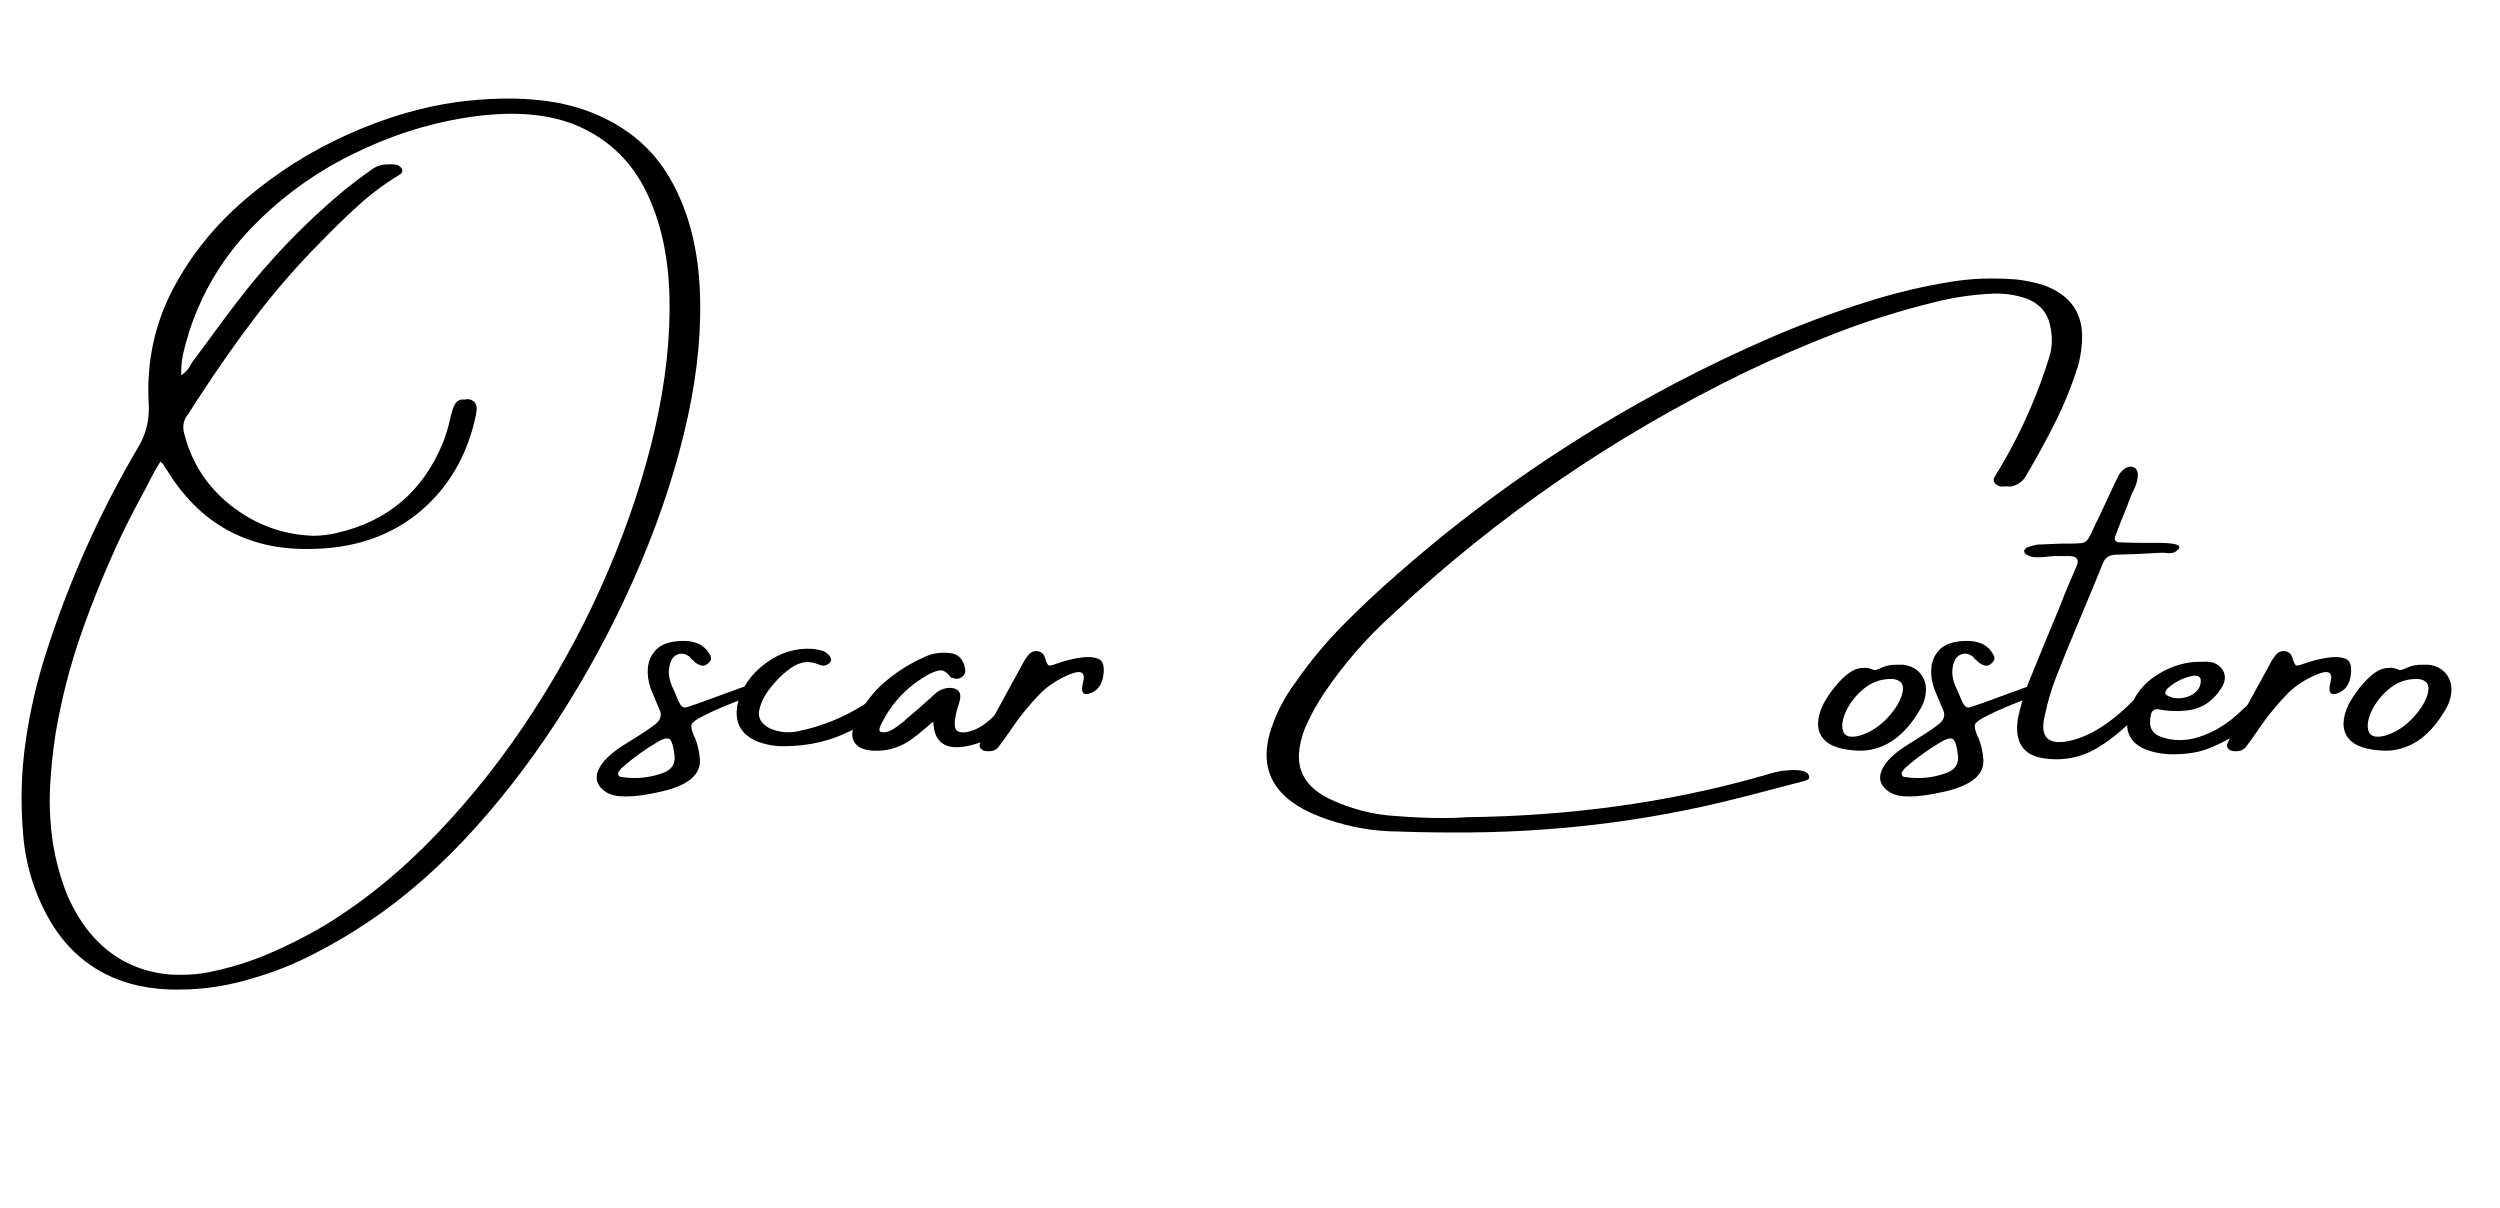 <svg xmlns="http://www.w3.org/2000/svg" xmlns:xlink="http://www.w3.org/1999/xlink" width="300" zoomAndPan="magnify" viewBox="0 0 224.88 108.75" height="145" preserveAspectRatio="xMidYMid meet" version="1.0"><defs><g/></defs><g fill="#000000" fill-opacity="1"><g transform="translate(1.66, 71.829)"><g><path d="M 39.484 -62.656 C 44.367 -63.27 48.379 -62.953 51.516 -61.703 C 54.648 -60.461 56.992 -58.504 58.547 -55.828 C 60.109 -53.148 61.004 -49.969 61.234 -46.281 C 61.461 -42.594 61.113 -38.613 60.188 -34.344 C 59.258 -30.07 57.867 -25.734 56.016 -21.328 C 54.172 -16.93 51.973 -12.672 49.422 -8.547 C 46.867 -4.422 44.062 -0.66 41 2.734 C 37.938 6.129 34.723 8.945 31.359 11.188 C 29.773 12.25 28.129 13.211 26.422 14.078 C 24.723 14.953 22.953 15.656 21.109 16.188 C 18.879 16.883 16.629 17.234 14.359 17.234 C 13.141 17.254 11.922 17.133 10.703 16.875 C 7.484 16.145 4.961 14.395 3.141 11.625 C 1.523 9.062 0.598 6.258 0.359 3.219 C 0.117 0.395 0.195 -2.391 0.594 -5.141 C 0.988 -7.891 1.625 -10.609 2.5 -13.297 C 4.562 -19.68 7.285 -25.75 10.672 -31.5 C 11.441 -32.75 11.77 -34.125 11.656 -35.625 C 11.477 -39.238 12.188 -42.594 13.781 -45.688 C 15.383 -48.781 17.578 -51.516 20.359 -53.891 C 23.148 -56.273 26.219 -58.219 29.562 -59.719 C 32.906 -61.227 36.211 -62.207 39.484 -62.656 Z M 27.453 11.484 C 31.066 9.285 34.469 6.508 37.656 3.156 C 40.852 -0.188 43.754 -3.883 46.359 -7.938 C 48.973 -11.988 51.203 -16.188 53.047 -20.531 C 54.898 -24.883 56.301 -29.16 57.25 -33.359 C 58.195 -37.555 58.625 -41.473 58.531 -45.109 C 58.445 -48.742 57.754 -51.891 56.453 -54.547 C 55.16 -57.211 53.191 -59.156 50.547 -60.375 C 47.898 -61.602 44.504 -61.898 40.359 -61.266 C 36.773 -60.711 33.273 -59.582 29.859 -57.875 C 26.453 -56.176 23.453 -53.973 20.859 -51.266 C 18.266 -48.555 16.398 -45.414 15.266 -41.844 C 15.242 -41.789 15.234 -41.742 15.234 -41.703 C 15.047 -41.141 14.883 -40.551 14.75 -39.938 C 14.625 -39.332 14.57 -38.703 14.594 -38.047 C 14.926 -38.285 15.18 -38.547 15.359 -38.828 C 15.398 -38.91 15.445 -39.008 15.5 -39.125 C 16.031 -39.832 16.555 -40.539 17.078 -41.25 C 17.91 -42.395 18.758 -43.535 19.625 -44.672 C 22.477 -48.398 25.719 -51.77 29.344 -54.781 C 30.102 -55.383 30.895 -55.977 31.719 -56.562 C 32.195 -56.906 32.723 -57.062 33.297 -57.031 C 33.535 -57.062 33.789 -57.039 34.062 -56.969 C 34.219 -56.906 34.336 -56.805 34.422 -56.672 C 34.492 -56.566 34.508 -56.461 34.469 -56.359 C 34.438 -56.254 34.363 -56.172 34.25 -56.109 C 32.906 -55.297 31.648 -54.359 30.484 -53.297 C 29.328 -52.242 28.207 -51.156 27.125 -50.031 C 25.051 -47.938 23.129 -45.734 21.359 -43.422 C 19.598 -41.109 17.926 -38.734 16.344 -36.297 C 16.02 -35.828 15.711 -35.352 15.422 -34.875 C 15.316 -34.688 15.195 -34.516 15.062 -34.359 C 14.77 -33.879 14.703 -33.363 14.859 -32.812 C 15.523 -30.164 16.941 -27.992 19.109 -26.297 C 21.273 -24.609 23.723 -23.711 26.453 -23.609 C 27.16 -23.609 27.867 -23.691 28.578 -23.859 C 33.18 -24.91 36.375 -27.629 38.156 -32.016 C 38.414 -32.68 38.625 -33.367 38.781 -34.078 C 38.852 -34.422 38.941 -34.75 39.047 -35.062 C 39.266 -35.695 39.625 -35.961 40.125 -35.859 C 40.281 -35.922 40.453 -35.922 40.641 -35.859 C 40.898 -35.754 41.062 -35.602 41.125 -35.406 C 41.195 -35.207 41.207 -34.992 41.156 -34.766 C 41.156 -34.703 41.145 -34.66 41.125 -34.641 C 41.125 -34.586 41.125 -34.547 41.125 -34.516 C 40.426 -31.18 38.945 -28.453 36.688 -26.328 C 34.426 -24.203 31.625 -22.941 28.281 -22.547 C 27.477 -22.461 26.707 -22.422 25.969 -22.422 C 23.281 -22.391 20.863 -22.961 18.719 -24.141 C 16.57 -25.316 14.75 -27.141 13.25 -29.609 C 13.195 -29.66 13.156 -29.707 13.125 -29.75 C 13.051 -29.969 12.914 -30.145 12.719 -30.281 C 12.695 -30.227 12.66 -30.172 12.609 -30.109 C 12.484 -29.91 12.352 -29.691 12.219 -29.453 C 11.926 -28.922 11.648 -28.391 11.391 -27.859 C 10.598 -26.43 9.852 -24.988 9.156 -23.531 C 7.832 -20.707 6.656 -17.832 5.625 -14.906 C 4.602 -11.988 3.828 -8.984 3.297 -5.891 C 3.035 -4.223 2.863 -2.551 2.781 -0.875 C 2.707 0.801 2.801 2.488 3.062 4.188 C 3.289 5.531 3.629 6.82 4.078 8.062 C 4.523 9.301 5.148 10.477 5.953 11.594 C 7.859 14.156 10.379 15.582 13.516 15.875 C 13.891 15.895 14.258 15.906 14.625 15.906 C 15.426 15.906 16.234 15.828 17.047 15.672 C 18.898 15.305 20.688 14.758 22.406 14.031 C 24.125 13.301 25.805 12.453 27.453 11.484 Z M 27.453 11.484 "/></g></g></g><g fill="#000000" fill-opacity="1"><g transform="translate(58.649, 71.829)"><g><path d="M 8.719 -9.141 C 6.82 -8.43 5.453 -7.852 4.609 -7.406 C 3.992 -7.102 3.641 -6.852 3.547 -6.656 C 3.461 -6.457 3.535 -6.094 3.766 -5.562 C 3.766 -5.539 3.785 -5.504 3.828 -5.453 C 4.086 -4.816 4.238 -4.16 4.281 -3.484 C 4.375 -2.098 3.203 -1.129 0.766 -0.578 C -1.672 -0.023 -3.301 -0.004 -4.125 -0.516 C -4.945 -1.035 -5.195 -1.691 -4.875 -2.484 C -4.551 -3.273 -3.723 -4.078 -2.391 -4.891 C -1.055 -5.711 -0.164 -6.301 0.281 -6.656 C 0.727 -7.02 0.863 -7.426 0.688 -7.875 C 0.625 -8.031 0.555 -8.188 0.484 -8.344 C 0.328 -8.719 0.164 -9.102 0 -9.5 C -0.312 -10.219 -0.445 -10.926 -0.406 -11.625 C -0.363 -12.32 -0.109 -12.906 0.359 -13.375 C 0.836 -13.852 1.578 -14.109 2.578 -14.141 C 3.141 -14.172 3.641 -14.098 4.078 -13.922 C 4.523 -13.742 4.883 -13.422 5.156 -12.953 C 5.375 -12.629 5.305 -12.336 4.953 -12.078 C 4.723 -11.891 4.477 -11.863 4.219 -12 C 4.051 -12.07 3.891 -12.176 3.734 -12.312 C 3.734 -12.344 3.734 -12.359 3.734 -12.359 C 3.66 -12.41 3.594 -12.457 3.531 -12.5 C 3.457 -12.613 3.379 -12.703 3.297 -12.766 C 2.984 -12.984 2.664 -13.047 2.344 -12.953 C 2.031 -12.867 1.797 -12.629 1.641 -12.234 C 1.535 -11.922 1.484 -11.602 1.484 -11.281 C 1.504 -10.883 1.594 -10.5 1.75 -10.125 C 1.852 -9.895 1.945 -9.688 2.031 -9.5 C 2.238 -8.969 2.406 -8.602 2.531 -8.406 C 2.664 -8.207 2.828 -8.125 3.016 -8.156 C 3.203 -8.188 4.906 -8.797 8.125 -9.984 C 8.82 -10.211 9.02 -9.93 8.719 -9.141 Z M 0.922 -2.25 C 1.766 -2.539 2.117 -3.109 1.984 -3.953 C 1.984 -4.004 1.973 -4.066 1.953 -4.141 C 1.898 -4.598 1.801 -4.945 1.656 -5.188 C 1.508 -5.438 1.188 -5.43 0.688 -5.172 C -0.562 -4.461 -1.719 -3.633 -2.781 -2.688 C -2.852 -2.602 -2.914 -2.523 -2.969 -2.453 C -2.969 -2.453 -2.984 -2.43 -3.016 -2.391 C -3.086 -2.297 -3.098 -2.188 -3.047 -2.062 C -2.992 -1.945 -2.883 -1.891 -2.719 -1.891 C -1.477 -1.703 -0.266 -1.82 0.922 -2.25 Z M 0.922 -2.25 "/></g></g></g><g fill="#000000" fill-opacity="1"><g transform="translate(66.633, 71.829)"><g><path d="M 13 -9.391 C 13.051 -9.391 13.113 -9.375 13.188 -9.344 C 13.27 -9.312 13.336 -9.273 13.391 -9.234 C 13.555 -9.078 13.57 -8.891 13.438 -8.672 C 13.27 -8.484 13.109 -8.328 12.953 -8.203 C 12.023 -7.348 11 -6.633 9.875 -6.062 C 8.094 -5.156 6.133 -4.691 4 -4.672 C 3.207 -4.641 2.391 -4.77 1.547 -5.062 C 0.016 -5.664 -0.609 -6.773 -0.328 -8.391 C 0.023 -9.898 0.875 -11.148 2.219 -12.141 C 3.562 -13.129 5.004 -13.555 6.547 -13.422 C 6.828 -13.379 7.113 -13.316 7.406 -13.234 C 7.664 -13.117 7.863 -12.957 8 -12.75 C 8.133 -12.539 8.145 -12.367 8.031 -12.234 C 7.75 -11.922 7.422 -11.844 7.047 -12 C 6.492 -12.238 5.984 -12.301 5.516 -12.188 C 5.055 -12.082 4.594 -11.832 4.125 -11.438 C 3.664 -11.094 3.172 -10.586 2.641 -9.922 C 2.117 -9.266 1.785 -8.598 1.641 -7.922 C 1.492 -7.254 1.797 -6.711 2.547 -6.297 C 3.379 -5.922 4.238 -5.828 5.125 -6.016 C 7.301 -6.461 9.328 -7.289 11.203 -8.5 C 11.379 -8.582 11.531 -8.68 11.656 -8.797 C 11.863 -8.953 12.07 -9.078 12.281 -9.172 C 12.488 -9.273 12.727 -9.348 13 -9.391 Z M 13 -9.391 "/></g></g></g><g fill="#000000" fill-opacity="1"><g transform="translate(78.654, 71.829)"><g><path d="M 13.078 -9.172 C 13.359 -9.016 13.379 -8.625 13.141 -8 C 12.785 -7.539 12.41 -7.113 12.016 -6.719 C 11.617 -6.32 11.188 -5.969 10.719 -5.656 C 10.688 -5.656 10.672 -5.645 10.672 -5.625 C 10.359 -5.406 10.023 -5.219 9.672 -5.062 C 6.805 -4.031 5.344 -4.641 5.281 -6.891 C 4.113 -5.879 3.332 -5.258 2.938 -5.031 C 1.988 -4.469 0.961 -4.211 -0.141 -4.266 C -0.961 -4.316 -1.52 -4.566 -1.812 -5.016 C -2.102 -5.461 -2.078 -6.07 -1.734 -6.844 C -1.203 -8.062 -0.453 -9.145 0.516 -10.094 C 1.66 -11.145 2.93 -11.988 4.328 -12.625 C 5.066 -13 5.848 -13.145 6.672 -13.062 C 7.484 -13.02 7.973 -12.555 8.141 -11.672 C 8.211 -11.41 8.148 -11.176 7.953 -10.969 C 7.68 -10.727 7.375 -10.676 7.031 -10.812 C 7 -10.812 6.961 -10.816 6.922 -10.828 C 6.879 -10.836 6.848 -10.859 6.828 -10.891 C 6.484 -11.367 6.133 -11.566 5.781 -11.484 C 5.426 -11.41 5.051 -11.254 4.656 -11.016 C 2.801 -9.93 1.422 -8.422 0.516 -6.484 C 0.473 -6.398 0.445 -6.305 0.438 -6.203 C 0.426 -6.109 0.453 -6.031 0.516 -5.969 C 0.734 -5.895 0.973 -5.906 1.234 -6 C 1.504 -6.102 1.77 -6.254 2.031 -6.453 C 2.301 -6.648 2.523 -6.816 2.703 -6.953 C 2.723 -6.992 2.734 -7.016 2.734 -7.016 C 3.609 -7.742 4.469 -8.492 5.312 -9.266 C 5.688 -9.66 6.148 -9.879 6.703 -9.922 C 7.492 -9.922 7.82 -9.566 7.688 -8.859 C 7.625 -8.598 7.547 -8.336 7.453 -8.078 C 7.141 -6.93 7.129 -6.258 7.422 -6.062 C 7.711 -5.863 8.156 -5.863 8.75 -6.062 C 9.344 -6.258 9.938 -6.633 10.531 -7.188 C 11.125 -7.75 11.625 -8.258 12.031 -8.719 C 12.445 -9.188 12.797 -9.336 13.078 -9.172 Z M 13.078 -9.172 "/></g></g></g><g fill="#000000" fill-opacity="1"><g transform="translate(90.604, 71.829)"><g><path d="M 8.641 -11.062 C 8.535 -10.238 8.145 -9.695 7.469 -9.438 C 6.801 -9.188 6.582 -9.516 6.812 -10.422 C 7.051 -11.336 6.641 -11.57 5.578 -11.125 C 4.523 -10.676 3.656 -10.109 2.969 -9.422 C 1.914 -8.336 0.977 -7.172 0.156 -5.922 C 0.07 -5.816 0.008 -5.727 -0.031 -5.656 C -0.27 -5.312 -0.508 -4.984 -0.75 -4.672 C -0.906 -4.453 -1.086 -4.316 -1.297 -4.266 C -1.516 -4.211 -1.734 -4.203 -1.953 -4.234 C -2.148 -4.254 -2.301 -4.332 -2.406 -4.469 C -2.52 -4.602 -2.535 -4.758 -2.453 -4.938 C -2.316 -5.258 -2.16 -5.586 -1.984 -5.922 C -0.898 -7.93 0.195 -9.945 1.312 -11.969 C 1.332 -11.988 1.344 -12.008 1.344 -12.031 C 1.5 -12.344 1.688 -12.633 1.906 -12.906 C 2.145 -13.164 2.422 -13.27 2.734 -13.219 C 3.047 -13.176 3.258 -12.992 3.375 -12.672 C 3.5 -12.242 3.609 -12.004 3.703 -11.953 C 3.805 -11.898 4.023 -11.941 4.359 -12.078 C 5.078 -12.336 5.781 -12.52 6.469 -12.625 C 7.156 -12.738 7.719 -12.711 8.156 -12.547 C 8.594 -12.391 8.754 -11.895 8.641 -11.062 Z M 8.641 -11.062 "/></g></g></g><g fill="#000000" fill-opacity="1"><g transform="translate(99.615, 71.829)"><g/></g></g><g fill="#000000" fill-opacity="1"><g transform="translate(113.241, 71.829)"><g><path d="M 67.203 -28.062 C 67.066 -28.031 66.922 -28.023 66.766 -28.047 C 66.609 -28.078 66.461 -28.145 66.328 -28.25 C 66.172 -28.406 66.102 -28.551 66.125 -28.688 C 66.156 -28.82 66.211 -28.941 66.297 -29.047 C 67.555 -31.078 68.648 -33.203 69.578 -35.422 C 70.16 -36.797 70.676 -38.207 71.125 -39.656 C 71.414 -40.562 71.441 -41.531 71.203 -42.562 C 70.973 -43.664 70.312 -44.445 69.219 -44.906 C 68.375 -45.219 67.516 -45.383 66.641 -45.406 C 66.484 -45.406 66.328 -45.406 66.172 -45.406 C 64.316 -45.332 62.52 -45.07 60.781 -44.625 C 57.77 -43.883 54.852 -42.973 52.031 -41.891 C 49.219 -40.805 46.461 -39.617 43.766 -38.328 C 31.961 -32.586 21.395 -25.332 12.062 -16.562 C 9.707 -14.445 7.645 -12.078 5.875 -9.453 C 5.258 -8.535 4.719 -7.562 4.25 -6.531 C 3.988 -5.945 3.801 -5.328 3.688 -4.672 C 3.289 -2.523 4.219 -0.926 6.469 0.125 C 8.363 1 10.289 1.492 12.25 1.609 C 13.789 1.734 15.285 1.797 16.734 1.797 C 17.422 1.797 18.082 1.77 18.719 1.719 C 27.969 1.613 36.703 0.41 44.922 -1.891 C 45.055 -1.941 45.191 -1.977 45.328 -2 C 45.879 -2.188 46.457 -2.336 47.062 -2.453 C 47.219 -2.473 47.477 -2.492 47.844 -2.516 C 48.219 -2.547 48.566 -2.523 48.891 -2.453 C 49.223 -2.391 49.43 -2.238 49.516 -2 C 49.547 -1.863 49.523 -1.766 49.453 -1.703 C 49.391 -1.641 49.289 -1.594 49.156 -1.562 C 48.656 -1.438 48.16 -1.305 47.672 -1.172 C 46.18 -0.773 44.695 -0.391 43.219 -0.016 C 34.883 2.117 26.238 3.156 17.281 3.094 C 15.426 3.094 13.578 3.055 11.734 2.984 C 9.648 2.898 7.566 2.461 5.484 1.672 C 1.328 0.066 -0.125 -2.586 1.125 -6.297 C 1.625 -7.766 2.336 -9.125 3.266 -10.375 C 4.547 -12.227 5.969 -13.945 7.531 -15.531 C 9.094 -17.113 10.723 -18.645 12.422 -20.125 C 19.973 -26.781 28.285 -32.5 37.359 -37.281 C 40.129 -38.738 42.953 -40.094 45.828 -41.344 C 48.711 -42.602 51.688 -43.711 54.75 -44.672 C 57.32 -45.492 59.961 -46.113 62.672 -46.531 C 63.766 -46.688 64.852 -46.766 65.938 -46.766 C 66.645 -46.766 67.359 -46.738 68.078 -46.688 C 68.922 -46.602 69.766 -46.43 70.609 -46.172 C 72.891 -45.348 74.051 -43.836 74.094 -41.641 C 74.094 -40.672 73.961 -39.734 73.703 -38.828 C 73.148 -37.086 72.469 -35.41 71.656 -33.797 C 70.852 -32.191 69.992 -30.617 69.078 -29.078 C 68.805 -28.555 68.379 -28.219 67.797 -28.062 C 67.609 -28.031 67.438 -28.031 67.281 -28.062 Z M 67.203 -28.062 "/></g></g></g><g fill="#000000" fill-opacity="1"><g transform="translate(164.588, 71.829)"><g><path d="M 2.859 -4.266 L 2.812 -4.266 C 1.07 -4.297 -0.07 -4.688 -0.625 -5.438 C -1.176 -6.188 -1.156 -7.188 -0.562 -8.438 C -0.051 -9.383 0.582 -10.211 1.344 -10.922 C 1.613 -11.16 1.883 -11.352 2.156 -11.5 C 2.438 -11.645 2.75 -11.719 3.094 -11.719 C 3.301 -11.75 3.535 -11.711 3.797 -11.609 C 3.879 -11.578 3.961 -11.547 4.047 -11.516 C 4.254 -11.547 4.457 -11.613 4.656 -11.719 C 4.695 -11.75 4.758 -11.773 4.844 -11.797 C 5.238 -11.953 5.66 -12.02 6.109 -12 C 6.285 -12 6.473 -12 6.672 -12 C 7.379 -11.895 7.91 -11.598 8.266 -11.109 C 8.629 -10.617 8.758 -10.023 8.656 -9.328 C 8.594 -8.91 8.457 -8.516 8.25 -8.141 C 6.875 -5.672 5.113 -4.379 2.969 -4.266 Z M 5.719 -10.719 C 4.758 -10.758 3.91 -10.488 3.172 -9.906 C 2.441 -9.32 1.895 -8.648 1.531 -7.891 C 1.164 -7.129 1.066 -6.504 1.234 -6.016 C 1.398 -5.535 1.898 -5.406 2.734 -5.625 C 3.68 -5.914 4.52 -6.457 5.25 -7.25 C 5.977 -8.039 6.422 -8.789 6.578 -9.5 C 6.742 -10.219 6.457 -10.625 5.719 -10.719 Z M 5.719 -10.719 "/></g></g></g><g fill="#000000" fill-opacity="1"><g transform="translate(174.159, 71.829)"><g><path d="M 8.719 -9.141 C 6.82 -8.43 5.453 -7.852 4.609 -7.406 C 3.992 -7.102 3.641 -6.852 3.547 -6.656 C 3.461 -6.457 3.535 -6.094 3.766 -5.562 C 3.766 -5.539 3.785 -5.504 3.828 -5.453 C 4.086 -4.816 4.238 -4.16 4.281 -3.484 C 4.375 -2.098 3.203 -1.129 0.766 -0.578 C -1.672 -0.023 -3.301 -0.004 -4.125 -0.516 C -4.945 -1.035 -5.195 -1.691 -4.875 -2.484 C -4.551 -3.273 -3.723 -4.078 -2.391 -4.891 C -1.055 -5.711 -0.164 -6.301 0.281 -6.656 C 0.727 -7.02 0.863 -7.426 0.688 -7.875 C 0.625 -8.031 0.555 -8.188 0.484 -8.344 C 0.328 -8.719 0.164 -9.102 0 -9.5 C -0.312 -10.219 -0.445 -10.926 -0.406 -11.625 C -0.363 -12.32 -0.109 -12.906 0.359 -13.375 C 0.836 -13.852 1.578 -14.109 2.578 -14.141 C 3.141 -14.172 3.641 -14.098 4.078 -13.922 C 4.523 -13.742 4.883 -13.422 5.156 -12.953 C 5.375 -12.629 5.305 -12.336 4.953 -12.078 C 4.723 -11.891 4.477 -11.863 4.219 -12 C 4.051 -12.07 3.891 -12.176 3.734 -12.312 C 3.734 -12.344 3.734 -12.359 3.734 -12.359 C 3.66 -12.41 3.594 -12.457 3.531 -12.5 C 3.457 -12.613 3.379 -12.703 3.297 -12.766 C 2.984 -12.984 2.664 -13.047 2.344 -12.953 C 2.031 -12.867 1.797 -12.629 1.641 -12.234 C 1.535 -11.922 1.484 -11.602 1.484 -11.281 C 1.504 -10.883 1.594 -10.5 1.75 -10.125 C 1.852 -9.895 1.945 -9.688 2.031 -9.5 C 2.238 -8.969 2.406 -8.602 2.531 -8.406 C 2.664 -8.207 2.828 -8.125 3.016 -8.156 C 3.203 -8.188 4.906 -8.797 8.125 -9.984 C 8.82 -10.211 9.02 -9.93 8.719 -9.141 Z M 0.922 -2.25 C 1.766 -2.539 2.117 -3.109 1.984 -3.953 C 1.984 -4.004 1.973 -4.066 1.953 -4.141 C 1.898 -4.598 1.801 -4.945 1.656 -5.188 C 1.508 -5.438 1.188 -5.43 0.688 -5.172 C -0.562 -4.461 -1.719 -3.633 -2.781 -2.688 C -2.852 -2.602 -2.914 -2.523 -2.969 -2.453 C -2.969 -2.453 -2.984 -2.43 -3.016 -2.391 C -3.086 -2.297 -3.098 -2.188 -3.047 -2.062 C -2.992 -1.945 -2.883 -1.891 -2.719 -1.891 C -1.477 -1.703 -0.266 -1.82 0.922 -2.25 Z M 0.922 -2.25 "/></g></g></g><g fill="#000000" fill-opacity="1"><g transform="translate(182.143, 71.829)"><g><path d="M 11.266 -8.703 C 9.648 -6.805 8.07 -5.406 6.531 -4.5 C 4.988 -3.602 3.336 -3.305 1.578 -3.609 C -0.18 -3.922 -0.906 -5.102 -0.594 -7.156 C -0.375 -8.188 -0.082 -9.195 0.281 -10.188 C 1.207 -12.477 2.145 -14.758 3.094 -17.031 C 3.406 -17.844 3.738 -18.664 4.094 -19.5 C 4.176 -19.676 4.254 -19.852 4.328 -20.031 C 4.453 -20.332 4.582 -20.641 4.719 -20.953 C 4.914 -21.484 4.707 -21.758 4.094 -21.781 C 3.738 -21.781 3.395 -21.781 3.062 -21.781 C 2.906 -21.781 2.734 -21.781 2.547 -21.781 C 2.359 -21.758 2.172 -21.738 1.984 -21.719 C 1.672 -21.688 1.359 -21.672 1.047 -21.672 C 0.742 -21.672 0.461 -21.75 0.203 -21.906 C 0.129 -21.938 0.07 -21.984 0.031 -22.047 C -0.008 -22.109 -0.031 -22.188 -0.031 -22.281 C -0.008 -22.32 0.023 -22.375 0.078 -22.438 C 0.129 -22.508 0.195 -22.555 0.281 -22.578 C 0.551 -22.68 0.832 -22.758 1.125 -22.812 C 1.863 -22.852 2.598 -22.883 3.328 -22.906 C 3.617 -22.906 3.875 -22.906 4.094 -22.906 C 4.57 -22.906 4.926 -22.922 5.156 -22.953 C 5.395 -22.992 5.586 -23.117 5.734 -23.328 C 5.879 -23.547 6.047 -23.879 6.234 -24.328 C 6.336 -24.566 6.469 -24.832 6.625 -25.125 C 7.02 -25.957 7.422 -26.816 7.828 -27.703 C 8.004 -28.098 8.188 -28.477 8.375 -28.844 C 8.531 -29.219 8.781 -29.508 9.125 -29.719 C 9.445 -29.875 9.727 -29.863 9.969 -29.688 C 10.039 -29.633 10.098 -29.551 10.141 -29.438 C 10.18 -29.332 10.203 -29.238 10.203 -29.156 C 10.203 -28.688 10.082 -28.223 9.844 -27.766 C 9.789 -27.672 9.734 -27.555 9.672 -27.422 C 9.516 -26.992 9.348 -26.555 9.172 -26.109 C 8.828 -25.297 8.5 -24.461 8.188 -23.609 C 8.102 -23.453 8.098 -23.312 8.172 -23.188 C 8.254 -23.07 8.375 -23.016 8.531 -23.016 C 9.375 -22.984 10.207 -22.969 11.031 -22.969 C 11.445 -22.969 11.867 -22.969 12.297 -22.969 C 13.609 -22.945 14.133 -22.766 13.875 -22.422 C 13.695 -22.211 13.5 -22.094 13.281 -22.062 C 13.07 -22.031 12.863 -22.035 12.656 -22.078 C 12.52 -22.078 12.383 -22.078 12.25 -22.078 C 10.906 -21.992 9.57 -21.938 8.25 -21.906 C 7.633 -21.906 7.227 -21.629 7.031 -21.078 C 6.812 -20.555 6.598 -20.031 6.391 -19.5 C 6.098 -18.801 5.816 -18.125 5.547 -17.469 C 5.285 -16.844 5.02 -16.207 4.75 -15.562 C 4.07 -13.957 3.414 -12.344 2.781 -10.719 C 2.383 -9.664 2.07 -8.586 1.844 -7.484 C 1.332 -5.473 2.102 -4.703 4.156 -5.172 C 6.176 -5.648 8.289 -7.102 10.5 -9.531 C 11.469 -10.145 11.723 -9.867 11.266 -8.703 Z M 11.266 -8.703 "/></g></g></g><g fill="#000000" fill-opacity="1"><g transform="translate(192.38, 71.829)"><g><path d="M 10.266 -6.922 C 9.578 -6.234 8.77 -5.645 7.844 -5.156 C 6.914 -4.676 6.141 -4.359 5.516 -4.203 C 4.891 -4.055 4.25 -3.973 3.594 -3.953 C 2.531 -3.898 1.555 -4.039 0.672 -4.375 C -0.785 -4.969 -1.289 -6.094 -0.844 -7.75 C -0.426 -9.176 0.422 -10.289 1.703 -11.094 C 2.992 -11.906 4.32 -12.297 5.688 -12.266 C 5.688 -12.266 5.703 -12.266 5.734 -12.266 C 6.078 -12.297 6.406 -12.273 6.719 -12.203 C 7.25 -12.004 7.586 -11.688 7.734 -11.25 C 7.879 -10.82 7.781 -10.348 7.438 -9.828 C 6.676 -8.66 5.633 -8.008 4.312 -7.875 C 3.426 -7.789 2.578 -7.832 1.766 -8 C 1.609 -8.02 1.469 -7.977 1.344 -7.875 C 1.227 -7.77 1.16 -7.641 1.141 -7.484 C 0.898 -6.441 1.219 -5.781 2.094 -5.5 C 3.176 -5.125 4.297 -5.125 5.453 -5.5 C 6.805 -5.914 8.086 -6.707 9.297 -7.875 C 10.516 -9.039 11.211 -9.582 11.391 -9.5 C 11.578 -9.426 11.633 -9.203 11.562 -8.828 C 11.395 -8.242 10.961 -7.609 10.266 -6.922 Z M 2.594 -9.828 C 2.52 -9.734 2.469 -9.633 2.438 -9.531 C 2.406 -9.438 2.445 -9.348 2.562 -9.266 C 2.977 -9.023 3.43 -8.938 3.922 -9 C 4.422 -9.062 4.836 -9.242 5.172 -9.547 C 5.516 -9.859 5.664 -10.238 5.625 -10.688 C 5.582 -10.844 5.492 -10.941 5.359 -10.984 C 5.234 -11.023 5.102 -11.035 4.969 -11.016 C 4.082 -10.859 3.289 -10.461 2.594 -9.828 Z M 2.594 -9.828 "/></g></g></g><g fill="#000000" fill-opacity="1"><g transform="translate(202.869, 71.829)"><g><path d="M 8.641 -11.062 C 8.535 -10.238 8.145 -9.695 7.469 -9.438 C 6.801 -9.188 6.582 -9.516 6.812 -10.422 C 7.051 -11.336 6.641 -11.57 5.578 -11.125 C 4.523 -10.676 3.656 -10.109 2.969 -9.422 C 1.914 -8.336 0.977 -7.172 0.156 -5.922 C 0.07 -5.816 0.008 -5.727 -0.031 -5.656 C -0.27 -5.312 -0.508 -4.984 -0.75 -4.672 C -0.906 -4.453 -1.086 -4.316 -1.297 -4.266 C -1.516 -4.211 -1.734 -4.203 -1.953 -4.234 C -2.148 -4.254 -2.301 -4.332 -2.406 -4.469 C -2.52 -4.602 -2.535 -4.758 -2.453 -4.938 C -2.316 -5.258 -2.16 -5.586 -1.984 -5.922 C -0.898 -7.93 0.195 -9.945 1.312 -11.969 C 1.332 -11.988 1.344 -12.008 1.344 -12.031 C 1.5 -12.344 1.688 -12.633 1.906 -12.906 C 2.145 -13.164 2.422 -13.27 2.734 -13.219 C 3.047 -13.176 3.258 -12.992 3.375 -12.672 C 3.5 -12.242 3.609 -12.004 3.703 -11.953 C 3.805 -11.898 4.023 -11.941 4.359 -12.078 C 5.078 -12.336 5.781 -12.52 6.469 -12.625 C 7.156 -12.738 7.719 -12.711 8.156 -12.547 C 8.594 -12.391 8.754 -11.895 8.641 -11.062 Z M 8.641 -11.062 "/></g></g></g><g fill="#000000" fill-opacity="1"><g transform="translate(211.881, 71.829)"><g><path d="M 2.859 -4.266 L 2.812 -4.266 C 1.07 -4.297 -0.07 -4.688 -0.625 -5.438 C -1.176 -6.188 -1.156 -7.188 -0.562 -8.438 C -0.051 -9.383 0.582 -10.211 1.344 -10.922 C 1.613 -11.16 1.883 -11.352 2.156 -11.5 C 2.438 -11.645 2.75 -11.719 3.094 -11.719 C 3.301 -11.75 3.535 -11.711 3.797 -11.609 C 3.879 -11.578 3.961 -11.547 4.047 -11.516 C 4.254 -11.547 4.457 -11.613 4.656 -11.719 C 4.695 -11.75 4.758 -11.773 4.844 -11.797 C 5.238 -11.953 5.66 -12.02 6.109 -12 C 6.285 -12 6.473 -12 6.672 -12 C 7.379 -11.895 7.91 -11.598 8.266 -11.109 C 8.629 -10.617 8.758 -10.023 8.656 -9.328 C 8.594 -8.91 8.457 -8.516 8.25 -8.141 C 6.875 -5.672 5.113 -4.379 2.969 -4.266 Z M 5.719 -10.719 C 4.758 -10.758 3.91 -10.488 3.172 -9.906 C 2.441 -9.32 1.895 -8.648 1.531 -7.891 C 1.164 -7.129 1.066 -6.504 1.234 -6.016 C 1.398 -5.535 1.898 -5.406 2.734 -5.625 C 3.68 -5.914 4.52 -6.457 5.25 -7.25 C 5.977 -8.039 6.422 -8.789 6.578 -9.5 C 6.742 -10.219 6.457 -10.625 5.719 -10.719 Z M 5.719 -10.719 "/></g></g></g></svg>